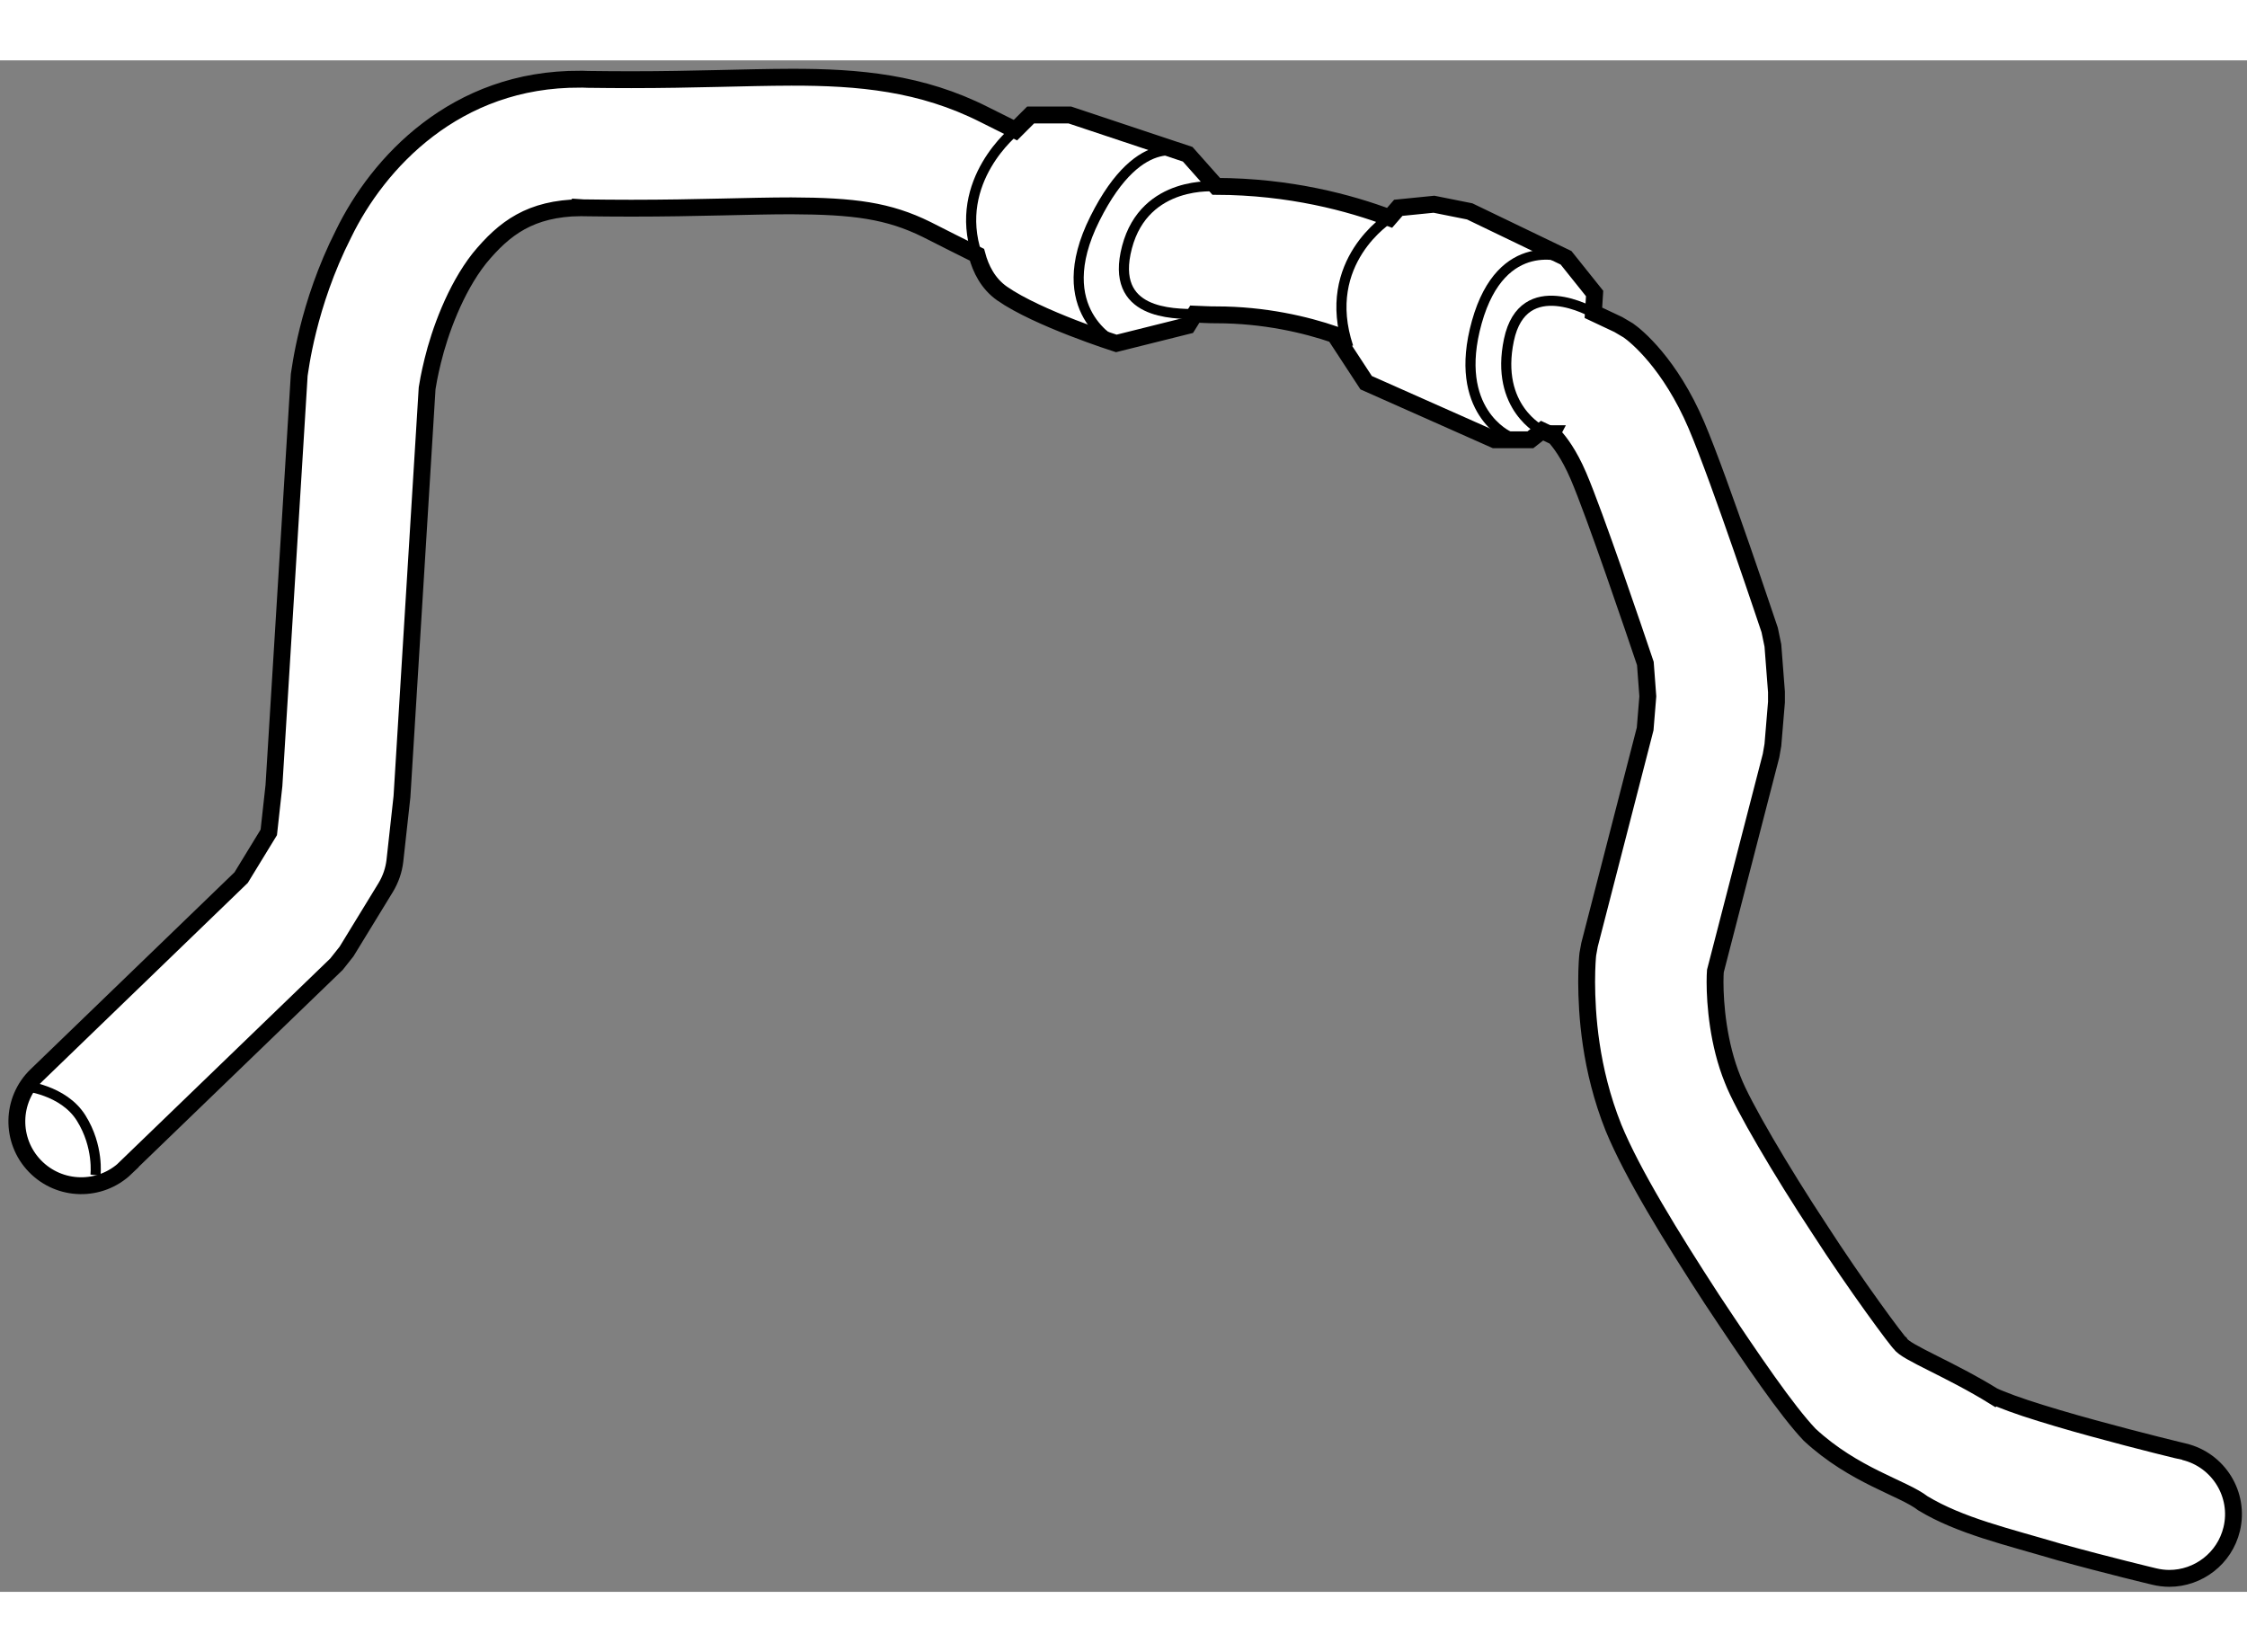 <?xml version="1.0" encoding="utf-8"?>
<!-- Generator: Adobe Illustrator 15.1.0, SVG Export Plug-In . SVG Version: 6.00 Build 0)  -->
<!DOCTYPE svg PUBLIC "-//W3C//DTD SVG 1.1//EN" "http://www.w3.org/Graphics/SVG/1.1/DTD/svg11.dtd">
<svg version="1.1" xmlns="http://www.w3.org/2000/svg" xmlns:xlink="http://www.w3.org/1999/xlink" x="0px" y="0px" width="244.8px"
	 height="180px" viewBox="7.743 21.524 66.626 45.41" enable-background="new 0 0 244.8 180" xml:space="preserve">
	
<rect x="7.743" y="21.524" width="66.626" height="45.41" fill="#808080" stroke="none"/>
	
<g><path fill="#FFFFFF" stroke="#000000" stroke-width="0.5" d="M72.508,62.78c-0.004,0-1.297-0.31-2.706-0.698
				c-0.701-0.191-1.427-0.405-2.009-0.597c-0.286-0.096-0.541-0.188-0.72-0.262c-0.088-0.034-0.157-0.065-0.195-0.082l-0.003,0.003
				c-1.312-0.813-2.619-1.308-2.78-1.563c-0.063-0.031-1.332-1.741-2.41-3.415c-1.116-1.691-2.277-3.663-2.563-4.413
				c-0.437-1.07-0.526-2.263-0.526-2.897c0-0.155,0.005-0.262,0.01-0.329l1.65-6.386l0.055-0.317l0.106-1.27v-0.304l-0.106-1.377
				l-0.094-0.454c-0.014-0.035-1.465-4.412-2.173-6.076c-0.781-1.828-1.783-2.647-2.02-2.811l-0.296-0.175l-0.739-0.348l0.036-0.572
				l-0.847-1.059l-2.857-1.376l-1.059-0.212l-1.058,0.106l-0.258,0.297c-1.171-0.441-2.949-0.927-5.141-0.933l-0.846-0.952
				l-3.493-1.164h-1.164l-0.45,0.449c-0.287-0.145-0.589-0.296-0.922-0.46c-1.866-0.945-3.726-1.113-5.728-1.109
				c-1.37,0.004-2.874,0.073-4.743,0.073c-0.411,0-0.838-0.003-1.284-0.009c-0.135-0.008-0.213-0.005-0.227-0.005
				c-3.707-0.024-6.003,2.493-7.018,4.583c-1.078,2.124-1.29,4.067-1.315,4.192l-0.006,0.104l-0.743,12.065l-0.153,1.388l-0.819,1.34
				l-6.07,5.863c-0.757,0.729-0.777,1.936-0.045,2.692s1.937,0.778,2.696,0.049l-0.004-0.003l6.248-6.031l0.299-0.377l1.165-1.904
				c0.144-0.24,0.237-0.509,0.269-0.784l0.21-1.904l0.746-12.11c0.017-0.111,0.063-0.39,0.167-0.813
				c0.206-0.848,0.66-2.121,1.379-3.034c0.75-0.914,1.526-1.482,2.995-1.507v-0.002l0.091,0.006c0.495,0.007,0.967,0.011,1.42,0.011
				c1.964,0,3.509-0.07,4.743-0.07c1.86,0.007,2.882,0.14,4.022,0.704c0.508,0.257,0.997,0.506,1.486,0.747
				c0.113,0.423,0.33,0.857,0.744,1.148c1.059,0.74,3.387,1.481,3.387,1.481l2.117-0.529l0.212-0.34
				c0.212,0.007,0.411,0.023,0.634,0.021c1.433,0,2.658,0.293,3.513,0.586l0.933,1.426l3.811,1.693h1.059l0.346-0.271l0.378,0.179
				c0.141,0.155,0.419,0.51,0.698,1.159c0.487,1.131,1.682,4.66,1.987,5.565l0.073,0.975l-0.079,0.966l-1.65,6.404l-0.05,0.275
				c-0.007,0.052-0.035,0.353-0.035,0.827c0.004,0.931,0.095,2.56,0.796,4.317c0.559,1.361,1.727,3.254,2.912,5.078
				c1.226,1.849,2.229,3.314,2.905,4.027c1.323,1.224,2.767,1.574,3.36,2.035c1.107,0.667,2.479,0.98,4.031,1.44
				c1.476,0.408,2.812,0.726,2.825,0.729c0.15,0.036,0.301,0.055,0.447,0.055c0.86,0,1.641-0.589,1.851-1.461
				C74.161,64.054,73.529,63.028,72.508,62.78z"></path><polygon fill="#FFFFFF" stroke="#000000" stroke-width="0.5" points="53.757,32.596 53.757,32.594 53.758,32.594 		"></polygon><path fill="none" stroke="#000000" stroke-width="0.3" d="M37.853,23.596c0,0-1.885,1.487-1.141,3.694"></path><path fill="none" stroke="#000000" stroke-width="0.3" d="M42.96,24.311c0,0-1.376-0.847-2.752,1.905s0.635,3.704,0.635,3.704"></path><path fill="none" stroke="#000000" stroke-width="0.3" d="M43.806,25.263c0,0-2.116-0.211-2.646,1.8s1.379,1.967,2.012,1.988"></path><path fill="none" stroke="#000000" stroke-width="0.3" d="M48.946,26.195c0,0-2.071,1.29-1.225,3.83"></path><path fill="none" stroke="#000000" stroke-width="0.3" d="M54.178,27.38c0,0-1.904-0.741-2.646,1.905
				c-0.741,2.646,0.952,3.387,0.952,3.387"></path><path fill="none" stroke="#000000" stroke-width="0.3" d="M54.988,29.011c0,0-2.08-1.208-2.504,0.804
				c-0.423,2.011,0.981,2.691,0.981,2.691"></path><path fill="none" stroke="#000000" stroke-width="0.3" d="M8.457,51.934c0,0,1.164,0.105,1.693,0.952s0.424,1.693,0.424,1.693"></path></g>


</svg>